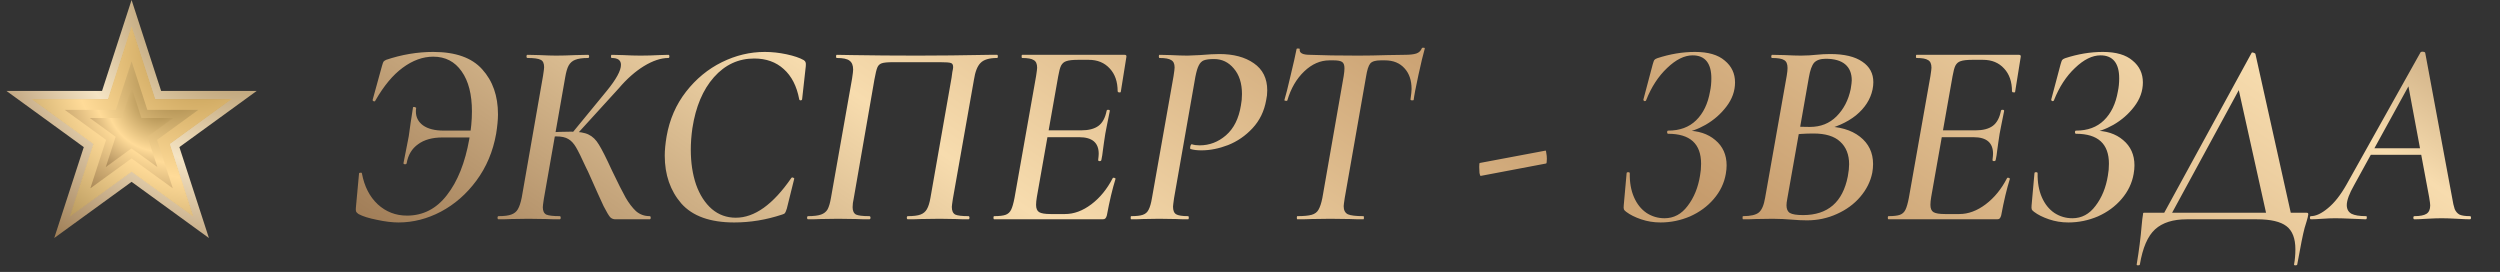 <?xml version="1.0" encoding="UTF-8"?> <svg xmlns="http://www.w3.org/2000/svg" width="285" height="31" viewBox="0 0 285 31" fill="none"><rect x="0" y="0" width="285" height="31" fill="#333333" stroke="none"/> <path d="M45.43 25.36C44.71 25.36 43.89 25.26 42.97 25.06C42.05 24.88 41.35 24.66 40.87 24.4C40.73 24.3 40.64 24.21 40.6 24.13C40.56 24.03 40.55 23.88 40.57 23.68L40.93 19.78C40.93 19.72 40.98 19.69 41.08 19.69C41.2 19.67 41.26 19.7 41.26 19.78C41.54 21.26 42.14 22.43 43.06 23.29C44 24.15 45.11 24.58 46.39 24.58C48.23 24.58 49.75 23.8 50.95 22.24C52.17 20.68 53.02 18.55 53.5 15.85C53.7 14.77 53.8 13.72 53.8 12.7C53.8 10.76 53.41 9.24 52.63 8.14C51.85 7.02 50.77 6.46 49.39 6.46C48.21 6.46 47.05 6.88 45.91 7.72C44.79 8.54 43.75 9.79 42.79 11.47C42.77 11.53 42.73 11.56 42.67 11.56C42.63 11.56 42.58 11.54 42.52 11.5C42.48 11.46 42.47 11.41 42.49 11.35L43.54 7.54C43.62 7.26 43.68 7.09 43.72 7.03C43.76 6.97 43.86 6.9 44.02 6.82C45.8 6.22 47.59 5.92 49.39 5.92C51.93 5.92 53.79 6.58 54.97 7.9C56.17 9.22 56.77 10.93 56.77 13.03C56.77 13.63 56.7 14.37 56.56 15.25C56.2 17.27 55.45 19.05 54.31 20.59C53.19 22.11 51.84 23.29 50.26 24.13C48.7 24.95 47.09 25.36 45.43 25.36ZM46.36 18.61C46.34 18.69 46.27 18.73 46.15 18.73C46.03 18.71 45.98 18.66 46 18.58L46.42 16.45L46.6 15.52C46.66 15.14 46.73 14.64 46.81 14.02C46.85 13.8 46.89 13.54 46.93 13.24C46.97 12.94 47.02 12.61 47.08 12.25C47.08 12.21 47.12 12.19 47.2 12.19C47.26 12.19 47.32 12.21 47.38 12.25C47.44 12.27 47.46 12.3 47.44 12.34C47.42 12.42 47.41 12.54 47.41 12.7C47.41 13.36 47.68 13.89 48.22 14.29C48.78 14.69 49.57 14.89 50.59 14.89H55.63L55.48 15.67H50.44C49.28 15.67 48.35 15.93 47.65 16.45C46.95 16.95 46.52 17.67 46.36 18.61ZM70.16 25C69.92 25 69.72 24.92 69.56 24.76C69.4 24.58 69.15 24.16 68.81 23.5C68.49 22.82 67.94 21.6 67.16 19.84C67.12 19.74 67.07 19.63 67.01 19.51C66.95 19.39 66.89 19.27 66.83 19.15C66.31 18.01 65.92 17.22 65.66 16.78C65.4 16.34 65.11 16.03 64.79 15.85C64.47 15.65 64.01 15.55 63.41 15.55C63.19 15.55 62.98 15.56 62.78 15.58C62.6 15.6 62.43 15.62 62.27 15.64L62.3 15.1C63.48 15.04 64.41 15.01 65.09 15.01C65.99 15.01 66.66 15.12 67.1 15.34C67.56 15.56 67.95 15.94 68.27 16.48C68.61 17.02 69.11 18.01 69.77 19.45C70.45 20.87 70.97 21.9 71.33 22.54C71.69 23.16 72.08 23.67 72.5 24.07C72.94 24.45 73.46 24.64 74.06 24.64C74.14 24.64 74.18 24.7 74.18 24.82C74.18 24.94 74.14 25 74.06 25H70.16ZM56.84 25C56.76 25 56.72 24.94 56.72 24.82C56.72 24.7 56.76 24.64 56.84 24.64C57.48 24.64 57.96 24.58 58.28 24.46C58.62 24.34 58.87 24.14 59.03 23.86C59.21 23.56 59.36 23.11 59.48 22.51L61.91 8.62C61.99 8.1 62.03 7.78 62.03 7.66C62.03 7.22 61.9 6.94 61.64 6.82C61.38 6.68 60.88 6.61 60.14 6.61C60.06 6.61 60.02 6.55 60.02 6.43C60.02 6.31 60.06 6.25 60.14 6.25L61.49 6.28C62.29 6.32 62.93 6.34 63.41 6.34C64.01 6.34 64.75 6.32 65.63 6.28L67.04 6.25C67.12 6.25 67.16 6.31 67.16 6.43C67.16 6.55 67.12 6.61 67.04 6.61C66.4 6.61 65.91 6.68 65.57 6.82C65.25 6.94 65 7.16 64.82 7.48C64.66 7.78 64.53 8.23 64.43 8.83L62 22.66C61.92 23.18 61.88 23.5 61.88 23.62C61.88 24.04 62.01 24.32 62.27 24.46C62.55 24.58 63.06 24.64 63.8 24.64C63.88 24.64 63.92 24.7 63.92 24.82C63.92 24.94 63.88 25 63.8 25C63.16 25 62.66 24.99 62.3 24.97L60.23 24.94L58.25 24.97C57.89 24.99 57.42 25 56.84 25ZM65.18 15.22L69.17 10.36C70.25 9.04 70.79 8.05 70.79 7.39C70.79 6.87 70.44 6.61 69.74 6.61C69.68 6.61 69.65 6.55 69.65 6.43C69.65 6.31 69.68 6.25 69.74 6.25L71 6.28C71.76 6.32 72.43 6.34 73.01 6.34C73.69 6.34 74.41 6.32 75.17 6.28L76.19 6.25C76.27 6.25 76.31 6.31 76.31 6.43C76.31 6.55 76.27 6.61 76.19 6.61C75.35 6.61 74.42 6.92 73.4 7.54C72.4 8.16 71.45 9 70.55 10.06L65.6 15.49L65.18 15.22ZM83.701 25.36C80.961 25.36 78.951 24.64 77.671 23.2C76.411 21.74 75.781 19.92 75.781 17.74C75.781 17.12 75.851 16.39 75.991 15.55C76.331 13.61 77.071 11.91 78.211 10.45C79.351 8.99 80.711 7.87 82.291 7.09C83.871 6.31 85.501 5.92 87.181 5.92C88.001 5.92 88.831 6.01 89.671 6.19C90.511 6.37 91.161 6.59 91.621 6.85C91.741 6.93 91.811 7.01 91.831 7.09C91.871 7.17 91.881 7.32 91.861 7.54L91.441 11.32C91.421 11.4 91.361 11.44 91.261 11.44C91.181 11.44 91.131 11.4 91.111 11.32C90.831 9.82 90.241 8.67 89.341 7.87C88.461 7.07 87.341 6.67 85.981 6.67C84.181 6.67 82.651 7.38 81.391 8.8C80.131 10.22 79.311 12.16 78.931 14.62C78.811 15.46 78.751 16.28 78.751 17.08C78.751 18.54 78.951 19.86 79.351 21.04C79.771 22.22 80.371 23.15 81.151 23.83C81.931 24.49 82.841 24.82 83.881 24.82C86.021 24.82 88.131 23.31 90.211 20.29C90.231 20.25 90.271 20.23 90.331 20.23C90.391 20.23 90.441 20.25 90.481 20.29C90.541 20.31 90.561 20.34 90.541 20.38L89.701 23.77C89.621 24.03 89.551 24.2 89.491 24.28C89.431 24.36 89.321 24.42 89.161 24.46C87.361 25.06 85.541 25.36 83.701 25.36ZM110.398 24.64C110.478 24.64 110.518 24.7 110.518 24.82C110.518 24.94 110.478 25 110.398 25C109.798 25 109.328 24.99 108.988 24.97L107.128 24.94L104.938 24.97C104.578 24.99 104.098 25 103.498 25C103.418 25 103.378 24.94 103.378 24.82C103.378 24.7 103.418 24.64 103.498 24.64C104.138 24.64 104.618 24.58 104.938 24.46C105.258 24.34 105.498 24.14 105.658 23.86C105.838 23.56 105.978 23.11 106.078 22.51L108.478 8.86C108.498 8.68 108.528 8.46 108.568 8.2C108.628 7.94 108.658 7.76 108.658 7.66C108.658 7.38 108.568 7.22 108.388 7.18C108.228 7.12 107.828 7.09 107.188 7.09H101.788C101.188 7.09 100.768 7.13 100.528 7.21C100.288 7.29 100.118 7.45 100.018 7.69C99.918 7.93 99.808 8.38 99.688 9.04L97.318 22.66C97.238 23 97.198 23.32 97.198 23.62C97.198 24.04 97.328 24.32 97.588 24.46C97.848 24.58 98.348 24.64 99.088 24.64C99.188 24.64 99.238 24.7 99.238 24.82C99.238 24.94 99.188 25 99.088 25C98.488 25 98.008 24.99 97.648 24.97L95.548 24.94L93.508 24.97C93.168 24.99 92.708 25 92.128 25C92.048 25 92.008 24.94 92.008 24.82C92.008 24.7 92.048 24.64 92.128 24.64C92.768 24.64 93.258 24.58 93.598 24.46C93.938 24.34 94.188 24.14 94.348 23.86C94.508 23.56 94.638 23.11 94.738 22.51L97.138 8.95C97.218 8.43 97.258 8.09 97.258 7.93C97.258 7.45 97.118 7.11 96.838 6.91C96.578 6.71 96.098 6.61 95.398 6.61C95.338 6.61 95.308 6.55 95.308 6.43C95.308 6.31 95.338 6.25 95.398 6.25C95.998 6.25 96.578 6.26 97.138 6.28C99.498 6.32 101.978 6.34 104.578 6.34C106.998 6.34 109.738 6.31 112.798 6.25H113.668C113.728 6.25 113.758 6.31 113.758 6.43C113.758 6.55 113.728 6.61 113.668 6.61C112.768 6.61 112.138 6.8 111.778 7.18C111.418 7.54 111.168 8.18 111.028 9.1L108.628 22.66C108.548 23.18 108.508 23.49 108.508 23.59C108.508 24.03 108.638 24.32 108.898 24.46C109.158 24.58 109.658 24.64 110.398 24.64ZM113.343 25C113.283 25 113.253 24.94 113.253 24.82C113.253 24.7 113.283 24.64 113.343 24.64C113.923 24.64 114.353 24.59 114.633 24.49C114.913 24.39 115.123 24.2 115.263 23.92C115.403 23.64 115.533 23.19 115.653 22.57L118.113 8.68C118.193 8.16 118.233 7.84 118.233 7.72C118.233 7.28 118.103 6.99 117.843 6.85C117.603 6.69 117.163 6.61 116.523 6.61C116.483 6.61 116.463 6.55 116.463 6.43C116.463 6.31 116.483 6.25 116.523 6.25H128.223C128.383 6.25 128.443 6.34 128.403 6.52L127.773 10.45C127.773 10.51 127.733 10.54 127.653 10.54C127.593 10.54 127.533 10.53 127.473 10.51C127.433 10.47 127.413 10.44 127.413 10.42C127.413 9.32 127.113 8.45 126.513 7.81C125.913 7.15 125.113 6.82 124.113 6.82H122.883C122.283 6.82 121.843 6.87 121.563 6.97C121.303 7.05 121.103 7.22 120.963 7.48C120.843 7.72 120.733 8.13 120.633 8.71L118.203 22.45C118.143 22.81 118.113 23.11 118.113 23.35C118.113 23.77 118.233 24.05 118.473 24.19C118.713 24.33 119.143 24.4 119.763 24.4H121.413C122.433 24.4 123.433 24.03 124.413 23.29C125.393 22.55 126.203 21.56 126.843 20.32C126.843 20.28 126.883 20.26 126.963 20.26C127.023 20.26 127.073 20.28 127.113 20.32C127.173 20.34 127.193 20.36 127.173 20.38C126.813 21.54 126.483 22.93 126.183 24.55C126.143 24.71 126.083 24.83 126.003 24.91C125.943 24.97 125.843 25 125.703 25H113.343ZM125.553 18.25C125.533 18.33 125.463 18.37 125.343 18.37C125.223 18.35 125.173 18.3 125.193 18.22C125.233 17.9 125.253 17.67 125.253 17.53C125.253 16.27 124.513 15.64 123.033 15.64H118.263L118.353 14.86H123.243C124.103 14.86 124.763 14.69 125.223 14.35C125.683 14.01 125.993 13.44 126.153 12.64C126.173 12.54 126.243 12.5 126.363 12.52C126.483 12.52 126.533 12.57 126.513 12.67C126.333 13.59 126.213 14.19 126.153 14.47C126.133 14.61 126.083 14.87 126.003 15.25L125.853 16.24C125.833 16.42 125.793 16.71 125.733 17.11C125.693 17.51 125.633 17.89 125.553 18.25ZM128.955 25C128.915 25 128.895 24.94 128.895 24.82C128.895 24.7 128.915 24.64 128.955 24.64C129.555 24.64 129.995 24.59 130.275 24.49C130.575 24.39 130.795 24.2 130.935 23.92C131.095 23.62 131.225 23.17 131.325 22.57L133.785 8.68C133.865 8.16 133.905 7.83 133.905 7.69C133.905 7.27 133.775 6.99 133.515 6.85C133.275 6.69 132.835 6.61 132.195 6.61C132.135 6.61 132.105 6.55 132.105 6.43C132.105 6.31 132.135 6.25 132.195 6.25L133.455 6.28C134.255 6.32 134.895 6.34 135.375 6.34C135.595 6.34 136.065 6.32 136.785 6.28C137.745 6.2 138.485 6.16 139.005 6.16C140.625 6.16 141.935 6.51 142.935 7.21C143.955 7.91 144.465 8.94 144.465 10.3C144.465 10.7 144.425 11.07 144.345 11.41C144.125 12.67 143.605 13.74 142.785 14.62C141.985 15.48 141.055 16.12 139.995 16.54C138.955 16.94 137.945 17.14 136.965 17.14C136.465 17.14 136.055 17.09 135.735 16.99C135.695 16.99 135.675 16.95 135.675 16.87C135.675 16.77 135.695 16.67 135.735 16.57C135.775 16.47 135.825 16.43 135.885 16.45C136.125 16.53 136.415 16.57 136.755 16.57C137.875 16.57 138.875 16.19 139.755 15.43C140.655 14.65 141.225 13.51 141.465 12.01C141.545 11.61 141.585 11.18 141.585 10.72C141.585 9.5 141.275 8.53 140.655 7.81C140.055 7.09 139.305 6.73 138.405 6.73C137.885 6.73 137.495 6.78 137.235 6.88C136.995 6.98 136.805 7.17 136.665 7.45C136.525 7.71 136.395 8.14 136.275 8.74L133.845 22.57C133.765 23.13 133.725 23.46 133.725 23.56C133.725 24 133.845 24.29 134.085 24.43C134.325 24.57 134.775 24.64 135.435 24.64C135.495 24.64 135.525 24.7 135.525 24.82C135.525 24.94 135.495 25 135.435 25C134.875 25 134.435 24.99 134.115 24.97L132.135 24.94L130.275 24.97C129.955 24.99 129.515 25 128.955 25ZM147.899 25C147.859 25 147.839 24.94 147.839 24.82C147.839 24.7 147.859 24.64 147.899 24.64C148.619 24.64 149.159 24.59 149.519 24.49C149.879 24.39 150.139 24.2 150.299 23.92C150.479 23.62 150.629 23.17 150.749 22.57L153.179 8.68C153.239 8.32 153.269 8.02 153.269 7.78C153.269 7.42 153.179 7.18 152.999 7.06C152.819 6.94 152.499 6.88 152.039 6.88H151.559C150.519 6.88 149.559 7.3 148.679 8.14C147.799 8.98 147.159 10.08 146.759 11.44C146.759 11.48 146.719 11.5 146.639 11.5C146.579 11.5 146.519 11.49 146.459 11.47C146.419 11.43 146.409 11.4 146.429 11.38C146.589 10.86 146.819 9.95 147.119 8.65C147.439 7.33 147.669 6.31 147.809 5.59C147.829 5.53 147.899 5.51 148.019 5.53C148.139 5.53 148.189 5.56 148.169 5.62C148.109 6.04 148.499 6.25 149.339 6.25C150.819 6.31 152.649 6.34 154.829 6.34C155.849 6.34 156.979 6.32 158.219 6.28L160.109 6.25C160.709 6.25 161.159 6.2 161.459 6.1C161.759 6 161.969 5.8 162.089 5.5C162.129 5.44 162.199 5.42 162.299 5.44C162.399 5.44 162.439 5.48 162.419 5.56C162.239 6.18 161.999 7.18 161.699 8.56C161.399 9.94 161.219 10.88 161.159 11.38C161.159 11.42 161.109 11.44 161.009 11.44C160.849 11.44 160.779 11.4 160.799 11.32C160.879 10.76 160.919 10.37 160.919 10.15C160.919 9.15 160.649 8.36 160.109 7.78C159.569 7.18 158.829 6.88 157.889 6.88H157.409C156.809 6.88 156.409 7 156.209 7.24C156.009 7.48 155.849 7.98 155.729 8.74L153.299 22.57C153.219 23.09 153.179 23.4 153.179 23.5C153.179 23.96 153.339 24.27 153.659 24.43C153.979 24.57 154.569 24.64 155.429 24.64C155.469 24.64 155.489 24.7 155.489 24.82C155.489 24.94 155.469 25 155.429 25C154.789 25 154.289 24.99 153.929 24.97L151.649 24.94L149.489 24.97C149.109 24.99 148.579 25 147.899 25ZM168.812 20.05C168.752 20.07 168.702 19.96 168.662 19.72C168.642 19.48 168.632 19.25 168.632 19.03C168.632 18.73 168.652 18.58 168.692 18.58L176.192 17.17C176.232 17.15 176.262 17.25 176.282 17.47C176.322 17.67 176.342 17.88 176.342 18.1C176.342 18.46 176.312 18.64 176.252 18.64L168.812 20.05ZM189.754 24.88C190.814 24.88 191.694 24.41 192.394 23.47C193.114 22.53 193.584 21.38 193.804 20.02C193.884 19.6 193.924 19.15 193.924 18.67C193.924 16.39 192.674 15.25 190.174 15.25C190.094 15.25 190.054 15.19 190.054 15.07C190.054 14.95 190.094 14.89 190.174 14.89C191.494 14.89 192.554 14.5 193.354 13.72C194.174 12.92 194.704 11.82 194.944 10.42C195.044 9.96 195.094 9.46 195.094 8.92C195.094 8.06 194.914 7.41 194.554 6.97C194.194 6.53 193.664 6.31 192.964 6.31C192.024 6.31 191.054 6.79 190.054 7.75C189.054 8.69 188.254 9.92 187.654 11.44C187.634 11.5 187.584 11.53 187.504 11.53C187.464 11.53 187.424 11.51 187.384 11.47C187.344 11.43 187.334 11.38 187.354 11.32L188.404 7.36C188.484 7.08 188.544 6.91 188.584 6.85C188.644 6.77 188.754 6.7 188.914 6.64C190.374 6.16 191.814 5.92 193.234 5.92C194.734 5.92 195.864 6.25 196.624 6.91C197.404 7.55 197.794 8.38 197.794 9.4C197.794 10.38 197.464 11.3 196.804 12.16C196.164 13 195.374 13.69 194.434 14.23C193.514 14.75 192.654 15.05 191.854 15.13L192.214 14.89C193.594 14.89 194.704 15.25 195.544 15.97C196.404 16.69 196.834 17.65 196.834 18.85C196.834 19.15 196.804 19.47 196.744 19.81C196.564 20.87 196.104 21.83 195.364 22.69C194.644 23.53 193.744 24.19 192.664 24.67C191.584 25.13 190.464 25.36 189.304 25.36C188.524 25.36 187.784 25.24 187.084 25C186.384 24.76 185.824 24.48 185.404 24.16C185.264 24.06 185.174 23.97 185.134 23.89C185.094 23.79 185.084 23.64 185.104 23.44L185.434 19.75C185.434 19.67 185.494 19.63 185.614 19.63C185.734 19.63 185.794 19.67 185.794 19.75C185.774 20.79 185.934 21.7 186.274 22.48C186.614 23.26 187.094 23.86 187.714 24.28C188.334 24.68 189.014 24.88 189.754 24.88ZM207.95 14.41C209.67 14.41 211.03 14.8 212.03 15.58C213.03 16.36 213.53 17.4 213.53 18.7C213.53 19.02 213.5 19.35 213.44 19.69C213.24 20.69 212.78 21.61 212.06 22.45C211.36 23.27 210.47 23.92 209.39 24.4C208.33 24.88 207.2 25.12 206 25.12C205.44 25.12 204.83 25.09 204.17 25.03C203.91 25.01 203.6 24.99 203.24 24.97C202.9 24.95 202.52 24.94 202.1 24.94L200.12 24.97C199.76 24.99 199.29 25 198.71 25C198.67 25 198.65 24.94 198.65 24.82C198.65 24.7 198.67 24.64 198.71 24.64C199.57 24.64 200.17 24.5 200.51 24.22C200.85 23.94 201.09 23.37 201.23 22.51L203.69 8.62C203.75 8.26 203.78 7.97 203.78 7.75C203.78 7.29 203.65 6.99 203.39 6.85C203.15 6.69 202.69 6.61 202.01 6.61C201.95 6.61 201.92 6.55 201.92 6.43C201.94 6.31 201.97 6.25 202.01 6.25L203.42 6.28C204.22 6.32 204.85 6.34 205.31 6.34C205.67 6.34 205.99 6.33 206.27 6.31C206.55 6.29 206.79 6.27 206.99 6.25C207.57 6.19 208.12 6.16 208.64 6.16C210.24 6.16 211.46 6.45 212.3 7.03C213.14 7.59 213.56 8.37 213.56 9.37C213.56 9.63 213.53 9.91 213.47 10.21C213.23 11.33 212.6 12.31 211.58 13.15C210.56 13.97 209.22 14.56 207.56 14.92L207.95 14.41ZM208.13 6.7C207.53 6.7 207.09 6.85 206.81 7.15C206.55 7.45 206.35 8.01 206.21 8.83L205.19 14.62L204.29 14.41C205.07 14.45 205.75 14.47 206.33 14.47C207.55 14.47 208.56 14.07 209.36 13.27C210.18 12.45 210.72 11.41 210.98 10.15C211.06 9.67 211.1 9.34 211.1 9.16C211.1 8.36 210.85 7.75 210.35 7.33C209.85 6.91 209.11 6.7 208.13 6.7ZM205.55 24.52C208.37 24.52 210.07 23.05 210.65 20.11C210.75 19.57 210.8 19.11 210.8 18.73C210.8 17.63 210.46 16.77 209.78 16.15C209.12 15.53 208.11 15.22 206.75 15.22C205.73 15.22 204.88 15.28 204.2 15.4L205.1 15.04L203.75 22.66C203.69 22.96 203.66 23.21 203.66 23.41C203.66 23.83 203.79 24.12 204.05 24.28C204.33 24.44 204.83 24.52 205.55 24.52ZM215.297 25C215.237 25 215.207 24.94 215.207 24.82C215.207 24.7 215.237 24.64 215.297 24.64C215.877 24.64 216.307 24.59 216.587 24.49C216.867 24.39 217.077 24.2 217.217 23.92C217.357 23.64 217.487 23.19 217.607 22.57L220.067 8.68C220.147 8.16 220.187 7.84 220.187 7.72C220.187 7.28 220.057 6.99 219.797 6.85C219.557 6.69 219.117 6.61 218.477 6.61C218.437 6.61 218.417 6.55 218.417 6.43C218.417 6.31 218.437 6.25 218.477 6.25H230.177C230.337 6.25 230.397 6.34 230.357 6.52L229.727 10.45C229.727 10.51 229.687 10.54 229.607 10.54C229.547 10.54 229.487 10.53 229.427 10.51C229.387 10.47 229.367 10.44 229.367 10.42C229.367 9.32 229.067 8.45 228.467 7.81C227.867 7.15 227.067 6.82 226.067 6.82H224.837C224.237 6.82 223.797 6.87 223.517 6.97C223.257 7.05 223.057 7.22 222.917 7.48C222.797 7.72 222.687 8.13 222.587 8.71L220.157 22.45C220.097 22.81 220.067 23.11 220.067 23.35C220.067 23.77 220.187 24.05 220.427 24.19C220.667 24.33 221.097 24.4 221.717 24.4H223.367C224.387 24.4 225.387 24.03 226.367 23.29C227.347 22.55 228.157 21.56 228.797 20.32C228.797 20.28 228.837 20.26 228.917 20.26C228.977 20.26 229.027 20.28 229.067 20.32C229.127 20.34 229.147 20.36 229.127 20.38C228.767 21.54 228.437 22.93 228.137 24.55C228.097 24.71 228.037 24.83 227.957 24.91C227.897 24.97 227.797 25 227.657 25H215.297ZM227.507 18.25C227.487 18.33 227.417 18.37 227.297 18.37C227.177 18.35 227.127 18.3 227.147 18.22C227.187 17.9 227.207 17.67 227.207 17.53C227.207 16.27 226.467 15.64 224.987 15.64H220.217L220.307 14.86H225.197C226.057 14.86 226.717 14.69 227.177 14.35C227.637 14.01 227.947 13.44 228.107 12.64C228.127 12.54 228.197 12.5 228.317 12.52C228.437 12.52 228.487 12.57 228.467 12.67C228.287 13.59 228.167 14.19 228.107 14.47C228.087 14.61 228.037 14.87 227.957 15.25L227.807 16.24C227.787 16.42 227.747 16.71 227.687 17.11C227.647 17.51 227.587 17.89 227.507 18.25ZM236.248 24.88C237.308 24.88 238.188 24.41 238.888 23.47C239.608 22.53 240.078 21.38 240.298 20.02C240.378 19.6 240.418 19.15 240.418 18.67C240.418 16.39 239.168 15.25 236.668 15.25C236.588 15.25 236.548 15.19 236.548 15.07C236.548 14.95 236.588 14.89 236.668 14.89C237.988 14.89 239.048 14.5 239.848 13.72C240.668 12.92 241.198 11.82 241.438 10.42C241.538 9.96 241.588 9.46 241.588 8.92C241.588 8.06 241.408 7.41 241.048 6.97C240.688 6.53 240.158 6.31 239.458 6.31C238.518 6.31 237.548 6.79 236.548 7.75C235.548 8.69 234.748 9.92 234.148 11.44C234.128 11.5 234.078 11.53 233.998 11.53C233.958 11.53 233.918 11.51 233.878 11.47C233.838 11.43 233.828 11.38 233.848 11.32L234.898 7.36C234.978 7.08 235.038 6.91 235.078 6.85C235.138 6.77 235.248 6.7 235.408 6.64C236.868 6.16 238.308 5.92 239.728 5.92C241.228 5.92 242.358 6.25 243.118 6.91C243.898 7.55 244.288 8.38 244.288 9.4C244.288 10.38 243.958 11.3 243.298 12.16C242.658 13 241.868 13.69 240.928 14.23C240.008 14.75 239.148 15.05 238.348 15.13L238.708 14.89C240.088 14.89 241.198 15.25 242.038 15.97C242.898 16.69 243.328 17.65 243.328 18.85C243.328 19.15 243.298 19.47 243.238 19.81C243.058 20.87 242.598 21.83 241.858 22.69C241.138 23.53 240.238 24.19 239.158 24.67C238.078 25.13 236.958 25.36 235.798 25.36C235.018 25.36 234.278 25.24 233.578 25C232.878 24.76 232.318 24.48 231.898 24.16C231.758 24.06 231.668 23.97 231.628 23.89C231.588 23.79 231.578 23.64 231.598 23.44L231.928 19.75C231.928 19.67 231.988 19.63 232.108 19.63C232.228 19.63 232.288 19.67 232.288 19.75C232.268 20.79 232.428 21.7 232.768 22.48C233.108 23.26 233.588 23.86 234.208 24.28C234.828 24.68 235.508 24.88 236.248 24.88ZM256.694 6.01C256.714 5.99 256.744 5.98 256.784 5.98C256.844 5.98 256.904 6 256.964 6.04C257.044 6.06 257.094 6.09 257.114 6.13L261.314 25H258.494L255.074 9.61L256.724 7.51L247.214 25H246.314L256.694 6.01ZM243.584 30.13C243.844 28.59 244.034 27.1 244.154 25.66C244.194 25.18 244.244 24.77 244.304 24.43C244.304 24.35 244.314 24.3 244.334 24.28C244.354 24.26 244.394 24.25 244.454 24.25C244.514 24.25 244.574 24.25 244.634 24.25H262.844C262.964 24.25 263.044 24.26 263.084 24.28C263.124 24.3 263.144 24.35 263.144 24.43C263.144 24.45 263.124 24.56 263.084 24.76C263.044 24.94 262.924 25.35 262.724 25.99C262.544 26.65 262.264 28.04 261.884 30.16C261.864 30.22 261.794 30.25 261.674 30.25C261.554 30.25 261.504 30.21 261.524 30.13C261.624 29.61 261.674 29.04 261.674 28.42C261.674 27.18 261.334 26.3 260.654 25.78C259.974 25.26 258.854 25 257.294 25H249.284C247.724 25 246.524 25.38 245.684 26.14C244.844 26.9 244.264 28.24 243.944 30.16C243.924 30.22 243.854 30.25 243.734 30.25C243.614 30.25 243.564 30.21 243.584 30.13ZM263.453 25C263.373 25 263.333 24.94 263.333 24.82C263.333 24.7 263.373 24.64 263.453 24.64C264.013 24.64 264.653 24.34 265.373 23.74C266.113 23.14 266.823 22.24 267.503 21.04L275.933 5.98C275.973 5.92 276.053 5.89 276.173 5.89C276.233 5.89 276.293 5.9 276.353 5.92C276.413 5.94 276.453 5.97 276.473 6.01L279.533 22.48C279.633 23.1 279.733 23.55 279.833 23.83C279.953 24.11 280.133 24.32 280.373 24.46C280.633 24.58 281.033 24.64 281.573 24.64C281.653 24.64 281.693 24.7 281.693 24.82C281.693 24.94 281.653 25 281.573 25C281.273 25 280.783 24.98 280.103 24.94C279.383 24.9 278.793 24.88 278.333 24.88C277.893 24.88 277.333 24.9 276.653 24.94C276.013 24.98 275.543 25 275.243 25C275.163 25 275.123 24.94 275.123 24.82C275.123 24.7 275.163 24.64 275.243 24.64C275.883 24.64 276.343 24.55 276.623 24.37C276.903 24.19 277.043 23.87 277.043 23.41C277.043 23.27 277.003 22.96 276.923 22.48L274.463 9.31L275.843 7.51L268.373 21.1C267.813 22.08 267.533 22.84 267.533 23.38C267.533 23.84 267.713 24.17 268.073 24.37C268.433 24.55 268.983 24.64 269.723 24.64C269.803 24.64 269.833 24.7 269.813 24.82C269.813 24.94 269.773 25 269.693 25C269.433 25 268.943 24.98 268.223 24.94C267.343 24.9 266.673 24.88 266.213 24.88C265.793 24.88 265.303 24.9 264.743 24.94C264.183 24.98 263.753 25 263.453 25ZM270.293 16.9H276.803L276.863 17.65H269.843L270.293 16.9Z" fill="url(#paint0_linear_607_485)"></path> <path d="M15 1.618L17.892 10.519L18.004 10.865H18.368H27.727L20.155 16.366L19.861 16.579L19.974 16.925L22.866 25.826L15.294 20.325L15 20.111L14.706 20.325L7.134 25.826L10.027 16.925L10.139 16.579L9.845 16.366L2.273 10.865H11.632H11.996L12.108 10.519L15 1.618Z" stroke="url(#paint1_radial_607_485)"></path> <path d="M15 9.472L15.792 11.91L16.241 13.292H17.694H20.257L18.184 14.798L17.008 15.652L17.457 17.034L18.249 19.472L16.176 17.966L15 17.111L13.824 17.966L11.751 19.472L12.543 17.034L12.992 15.652L11.816 14.798L9.743 13.292H12.306H13.759L14.208 11.91L15 9.472Z" stroke="url(#paint2_diamond_607_485)" stroke-width="4"></path> <path d="M15 8.618L16.321 12.682L16.433 13.028H16.796H21.07L17.612 15.54L17.318 15.753L17.431 16.099L18.751 20.163L15.294 17.651L15 17.438L14.706 17.651L11.249 20.163L12.569 16.099L12.682 15.753L12.388 15.54L8.93 13.028H13.204H13.567L13.679 12.682L15 8.618Z" stroke="url(#paint3_diamond_607_485)"></path> <path d="M15 13.236L15.171 13.764L15.396 14.455H16.123H16.678L16.229 14.781L15.641 15.208L15.865 15.899L16.037 16.427L15.588 16.101L15 15.674L14.412 16.101L13.963 16.427L14.135 15.899L14.359 15.208L13.771 14.781L13.322 14.455H13.877H14.604L14.829 13.764L15 13.236Z" fill="url(#paint4_radial_607_485)" stroke="url(#paint5_diamond_607_485)" stroke-width="2"></path> <defs> <linearGradient id="paint0_linear_607_485" x1="91.178" y1="74.825" x2="194.345" y2="-78.075" gradientUnits="userSpaceOnUse"> <stop stop-color="#86603D"></stop> <stop offset="0.307" stop-color="#F7DCAE"></stop> <stop offset="0.547" stop-color="#C69C6D"></stop> <stop offset="0.807" stop-color="#F7DCAE"></stop> <stop offset="1" stop-color="#86603D"></stop> </linearGradient> <radialGradient id="paint1_radial_607_485" cx="0" cy="0" r="1" gradientUnits="userSpaceOnUse" gradientTransform="translate(27.904 -1.434) rotate(128.76) scale(39.463)"> <stop stop-color="#815C25"></stop> <stop offset="0.527" stop-color="#F5E4C4"></stop> <stop offset="1" stop-color="#89643A"></stop> </radialGradient> <radialGradient id="paint2_diamond_607_485" cx="0" cy="0" r="1" gradientUnits="userSpaceOnUse" gradientTransform="translate(23 5.6) rotate(128.884) scale(31.86)"> <stop stop-color="#B68F45"></stop> <stop offset="0.467" stop-color="#FFDB98"></stop> <stop offset="1" stop-color="#806530"></stop> </radialGradient> <radialGradient id="paint3_diamond_607_485" cx="0" cy="0" r="1" gradientUnits="userSpaceOnUse" gradientTransform="translate(20.333 8.733) rotate(128.884) scale(21.24)"> <stop stop-color="#8E7034"></stop> <stop offset="0.467" stop-color="#FFDB98"></stop> <stop offset="1" stop-color="#654624"></stop> </radialGradient> <radialGradient id="paint4_radial_607_485" cx="0" cy="0" r="1" gradientUnits="userSpaceOnUse" gradientTransform="translate(19.3 10) rotate(128.962) scale(14.79)"> <stop stop-color="#C49948"></stop> <stop offset="0.446" stop-color="#FFF0D6"></stop> <stop offset="1" stop-color="#9D7830"></stop> </radialGradient> <radialGradient id="paint5_diamond_607_485" cx="0" cy="0" r="1" gradientUnits="userSpaceOnUse" gradientTransform="translate(18.333 11.083) rotate(128.884) scale(13.275)"> <stop stop-color="#8E7034"></stop> <stop offset="0.467" stop-color="#FFDB98"></stop> <stop offset="1" stop-color="#654624"></stop> </radialGradient> </defs> </svg> 